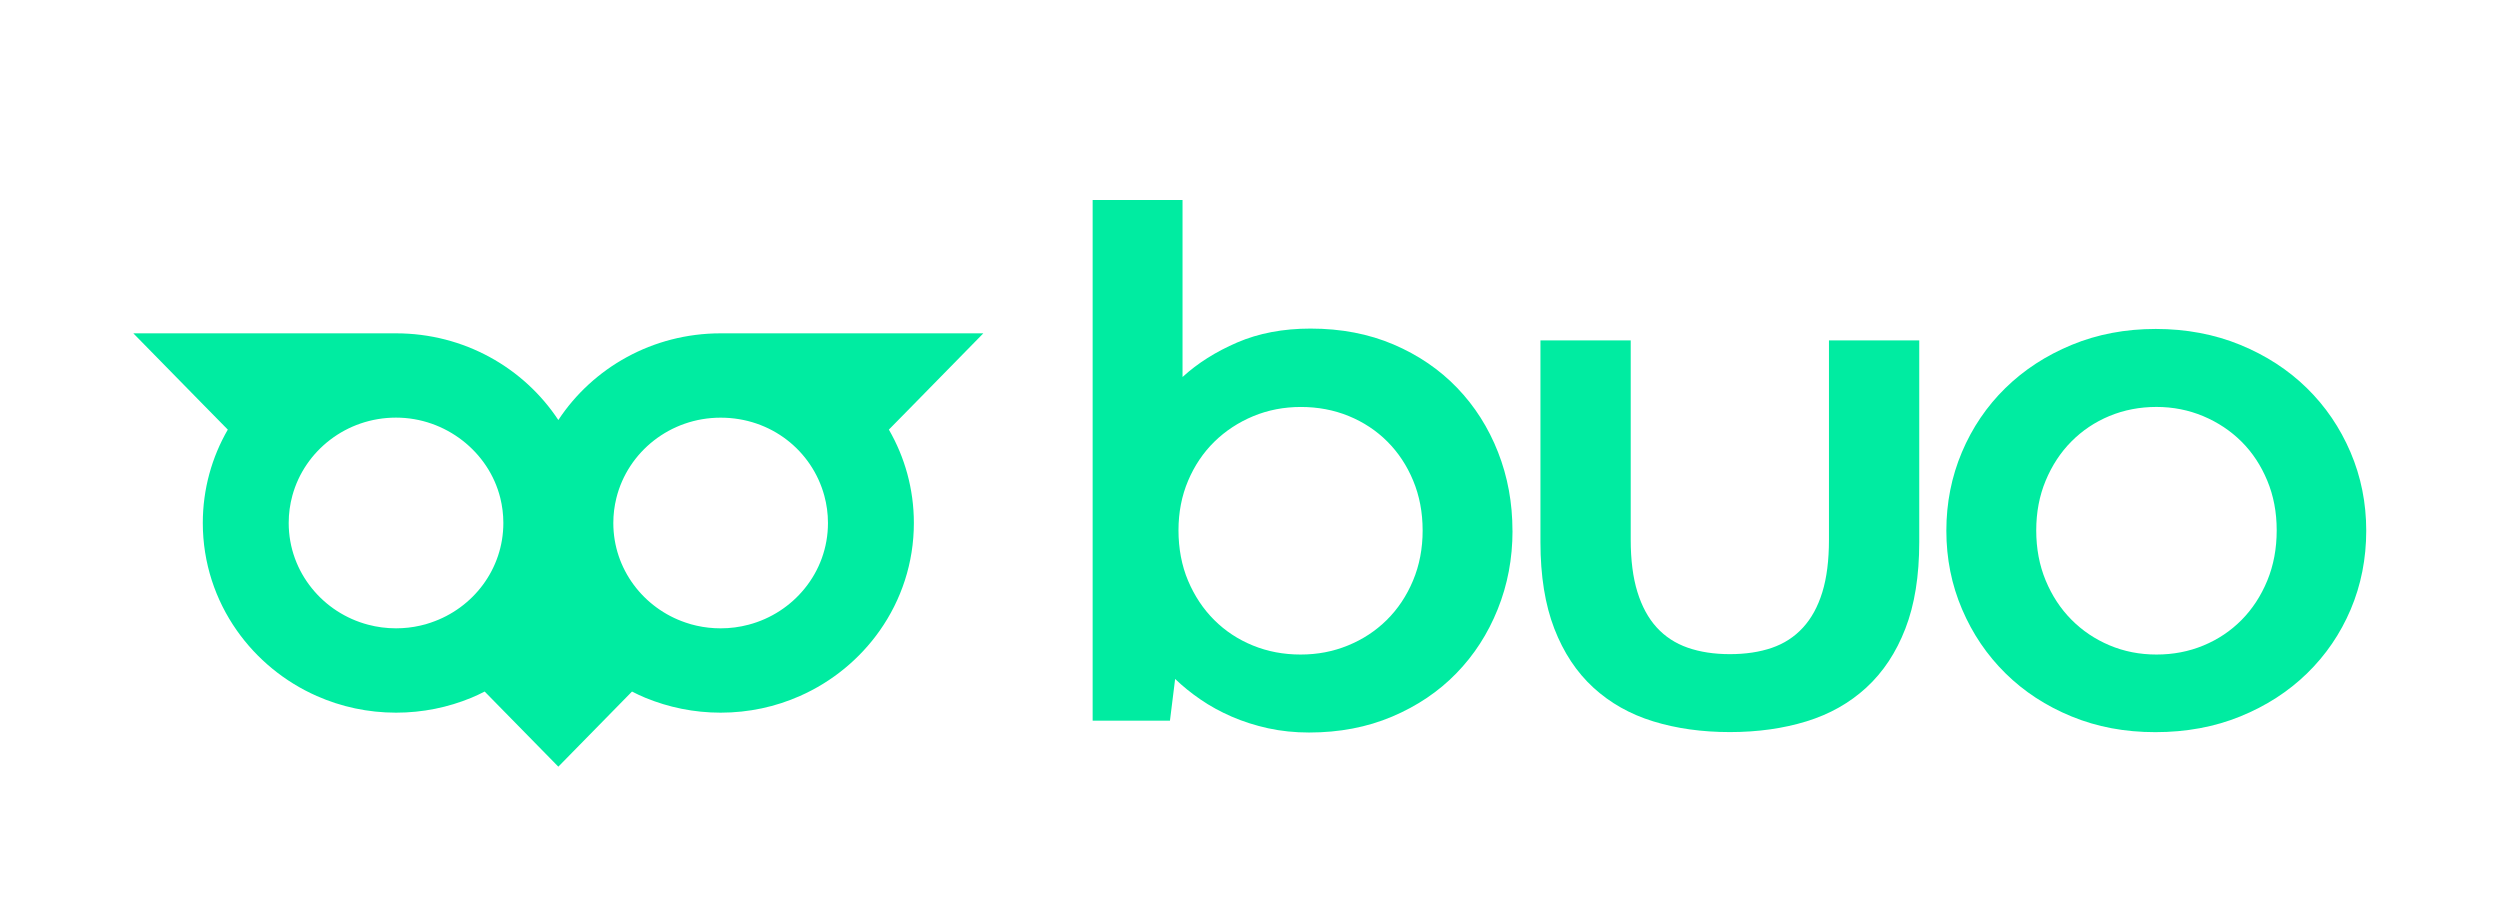 <?xml version="1.0" encoding="utf-8"?>
<svg xmlns="http://www.w3.org/2000/svg" fill="none" height="100%" overflow="visible" preserveAspectRatio="none" style="display: block;" viewBox="0 0 150 55" width="100%">
<g id="Frame 6456653">
<g id="Group">
<g id="Group 458409">
<g id="Group_2">
<path d="M90.751 31.844C90.751 33.514 90.455 35.086 89.862 36.556C89.271 38.028 88.443 39.309 87.376 40.403C86.311 41.498 85.026 42.362 83.525 42.998C82.023 43.634 80.362 43.951 78.542 43.951C77.684 43.951 76.866 43.866 76.09 43.697C75.314 43.527 74.584 43.293 73.904 42.998C73.223 42.702 72.597 42.359 72.028 41.967C71.458 41.575 70.952 41.165 70.508 40.736L70.197 43.241H65.559V12H70.952V22.62C71.854 21.793 72.949 21.102 74.236 20.547C75.523 19.993 76.988 19.715 78.631 19.715C80.466 19.715 82.127 20.034 83.614 20.669C85.1 21.305 86.374 22.173 87.431 23.274C88.489 24.375 89.306 25.662 89.883 27.132C90.461 28.604 90.748 30.174 90.748 31.844H90.751ZM85.358 31.822C85.358 30.743 85.169 29.749 84.792 28.841C84.416 27.933 83.897 27.149 83.238 26.491C82.58 25.833 81.806 25.323 80.919 24.96C80.032 24.598 79.076 24.418 78.056 24.418C77.036 24.418 76.081 24.602 75.193 24.971C74.306 25.341 73.528 25.851 72.863 26.502C72.198 27.153 71.672 27.933 71.287 28.841C70.902 29.75 70.709 30.744 70.709 31.822C70.709 32.9 70.901 33.94 71.287 34.849C71.672 35.758 72.194 36.542 72.852 37.199C73.511 37.857 74.284 38.367 75.171 38.729C76.059 39.092 77.014 39.272 78.034 39.272C79.054 39.272 79.988 39.092 80.875 38.729C81.763 38.367 82.54 37.857 83.206 37.199C83.871 36.541 84.397 35.754 84.781 34.837C85.166 33.92 85.359 32.915 85.359 31.821L85.358 31.822Z" fill="#00ECA1" id="Vector"/>
<path d="M103.789 39.249C104.737 39.249 105.576 39.123 106.309 38.871C107.041 38.62 107.663 38.218 108.173 37.662C108.684 37.108 109.073 36.399 109.339 35.534C109.606 34.67 109.738 33.617 109.738 32.375V20.424H115.155V32.529C115.155 34.555 114.877 36.284 114.322 37.717C113.768 39.151 112.987 40.329 111.981 41.254C110.975 42.179 109.777 42.854 108.386 43.282C106.995 43.71 105.462 43.925 103.791 43.925C102.119 43.925 100.587 43.71 99.196 43.282C97.805 42.854 96.607 42.177 95.6 41.254C94.594 40.331 93.814 39.152 93.259 37.717C92.705 36.284 92.427 34.554 92.427 32.529V20.424H97.843V32.375C97.843 33.602 97.976 34.648 98.243 35.512C98.51 36.377 98.893 37.087 99.397 37.641C99.9 38.194 100.521 38.602 101.262 38.861C102.001 39.119 102.845 39.249 103.792 39.249H103.789Z" fill="#00ECA1" id="Vector_2"/>
<path d="M116.781 31.844C116.781 30.174 117.092 28.604 117.714 27.132C118.335 25.662 119.205 24.379 120.322 23.285C121.439 22.191 122.767 21.326 124.306 20.691C125.845 20.055 127.525 19.737 129.345 19.737C131.164 19.737 132.87 20.056 134.416 20.691C135.962 21.326 137.294 22.191 138.411 23.285C139.528 24.379 140.4 25.661 141.03 27.132C141.659 28.604 141.974 30.174 141.974 31.844C141.974 33.514 141.663 35.103 141.041 36.567C140.42 38.03 139.546 39.309 138.422 40.403C137.297 41.498 135.962 42.358 134.416 42.987C132.87 43.615 131.171 43.929 129.323 43.929C127.474 43.929 125.827 43.615 124.295 42.987C122.763 42.359 121.443 41.498 120.333 40.403C119.222 39.309 118.353 38.028 117.725 36.556C117.096 35.086 116.781 33.516 116.781 31.844ZM122.174 31.822C122.174 32.916 122.363 33.918 122.74 34.827C123.118 35.737 123.631 36.52 124.283 37.177C124.933 37.835 125.696 38.349 126.569 38.718C127.443 39.088 128.382 39.272 129.388 39.272C130.395 39.272 131.334 39.092 132.207 38.729C133.081 38.367 133.842 37.857 134.494 37.199C135.144 36.541 135.659 35.754 136.037 34.837C136.415 33.92 136.602 32.915 136.602 31.821C136.602 30.727 136.414 29.747 136.037 28.839C135.66 27.931 135.146 27.15 134.494 26.5C133.842 25.851 133.077 25.341 132.197 24.97C131.316 24.601 130.38 24.416 129.388 24.416C128.397 24.416 127.443 24.597 126.569 24.959C125.696 25.322 124.935 25.832 124.283 26.49C123.631 27.147 123.118 27.931 122.74 28.839C122.362 29.747 122.174 30.743 122.174 31.821V31.822Z" fill="#00ECA1" id="Vector_3"/>
</g>
<path d="M59 20H43.238C39.156 20 35.565 22.069 33.5 25.201C31.434 22.07 27.844 20 23.762 20H8L12.168 24.251L13.668 25.777C12.712 27.43 12.168 29.344 12.168 31.379C12.168 33.775 12.922 35.998 14.213 37.833C15.409 39.534 17.066 40.904 19.009 41.761C20.46 42.403 22.07 42.76 23.764 42.76C25.365 42.76 26.889 42.441 28.279 41.867C28.552 41.752 28.819 41.629 29.08 41.493L33.5 46L37.92 41.493C38.181 41.629 38.448 41.752 38.721 41.867C40.111 42.439 41.635 42.76 43.236 42.76C44.93 42.76 46.54 42.405 47.991 41.761C49.933 40.904 51.591 39.534 52.787 37.833C54.078 35.999 54.832 33.775 54.832 31.379C54.832 29.342 54.288 27.43 53.332 25.777L54.832 24.251L59 20ZM25.864 37.352C25.649 37.428 25.428 37.491 25.204 37.539C24.74 37.645 24.256 37.699 23.762 37.699C23.182 37.699 22.621 37.624 22.087 37.482C20.735 37.126 19.557 36.347 18.714 35.3C17.841 34.223 17.322 32.862 17.322 31.378C17.322 30.808 17.399 30.255 17.543 29.731C18.28 27.04 20.785 25.057 23.761 25.057C26.736 25.057 29.33 27.109 30.017 29.876C30.136 30.355 30.201 30.86 30.201 31.378C30.201 34.147 28.388 36.498 25.864 37.351V37.352ZM48.286 35.302C47.443 36.349 46.267 37.126 44.913 37.483C44.379 37.625 43.818 37.7 43.238 37.7C42.744 37.7 42.26 37.646 41.796 37.541C41.572 37.493 41.351 37.429 41.136 37.354C38.612 36.5 36.799 34.15 36.799 31.381C36.799 30.861 36.864 30.358 36.983 29.879C37.668 27.112 40.21 25.06 43.239 25.06C46.268 25.06 48.72 27.041 49.457 29.734C49.601 30.258 49.678 30.811 49.678 31.381C49.678 32.865 49.159 34.226 48.286 35.303V35.302Z" fill="#00ECA1" id="Vector_4"/>
</g>
</g>
</g>
</svg>